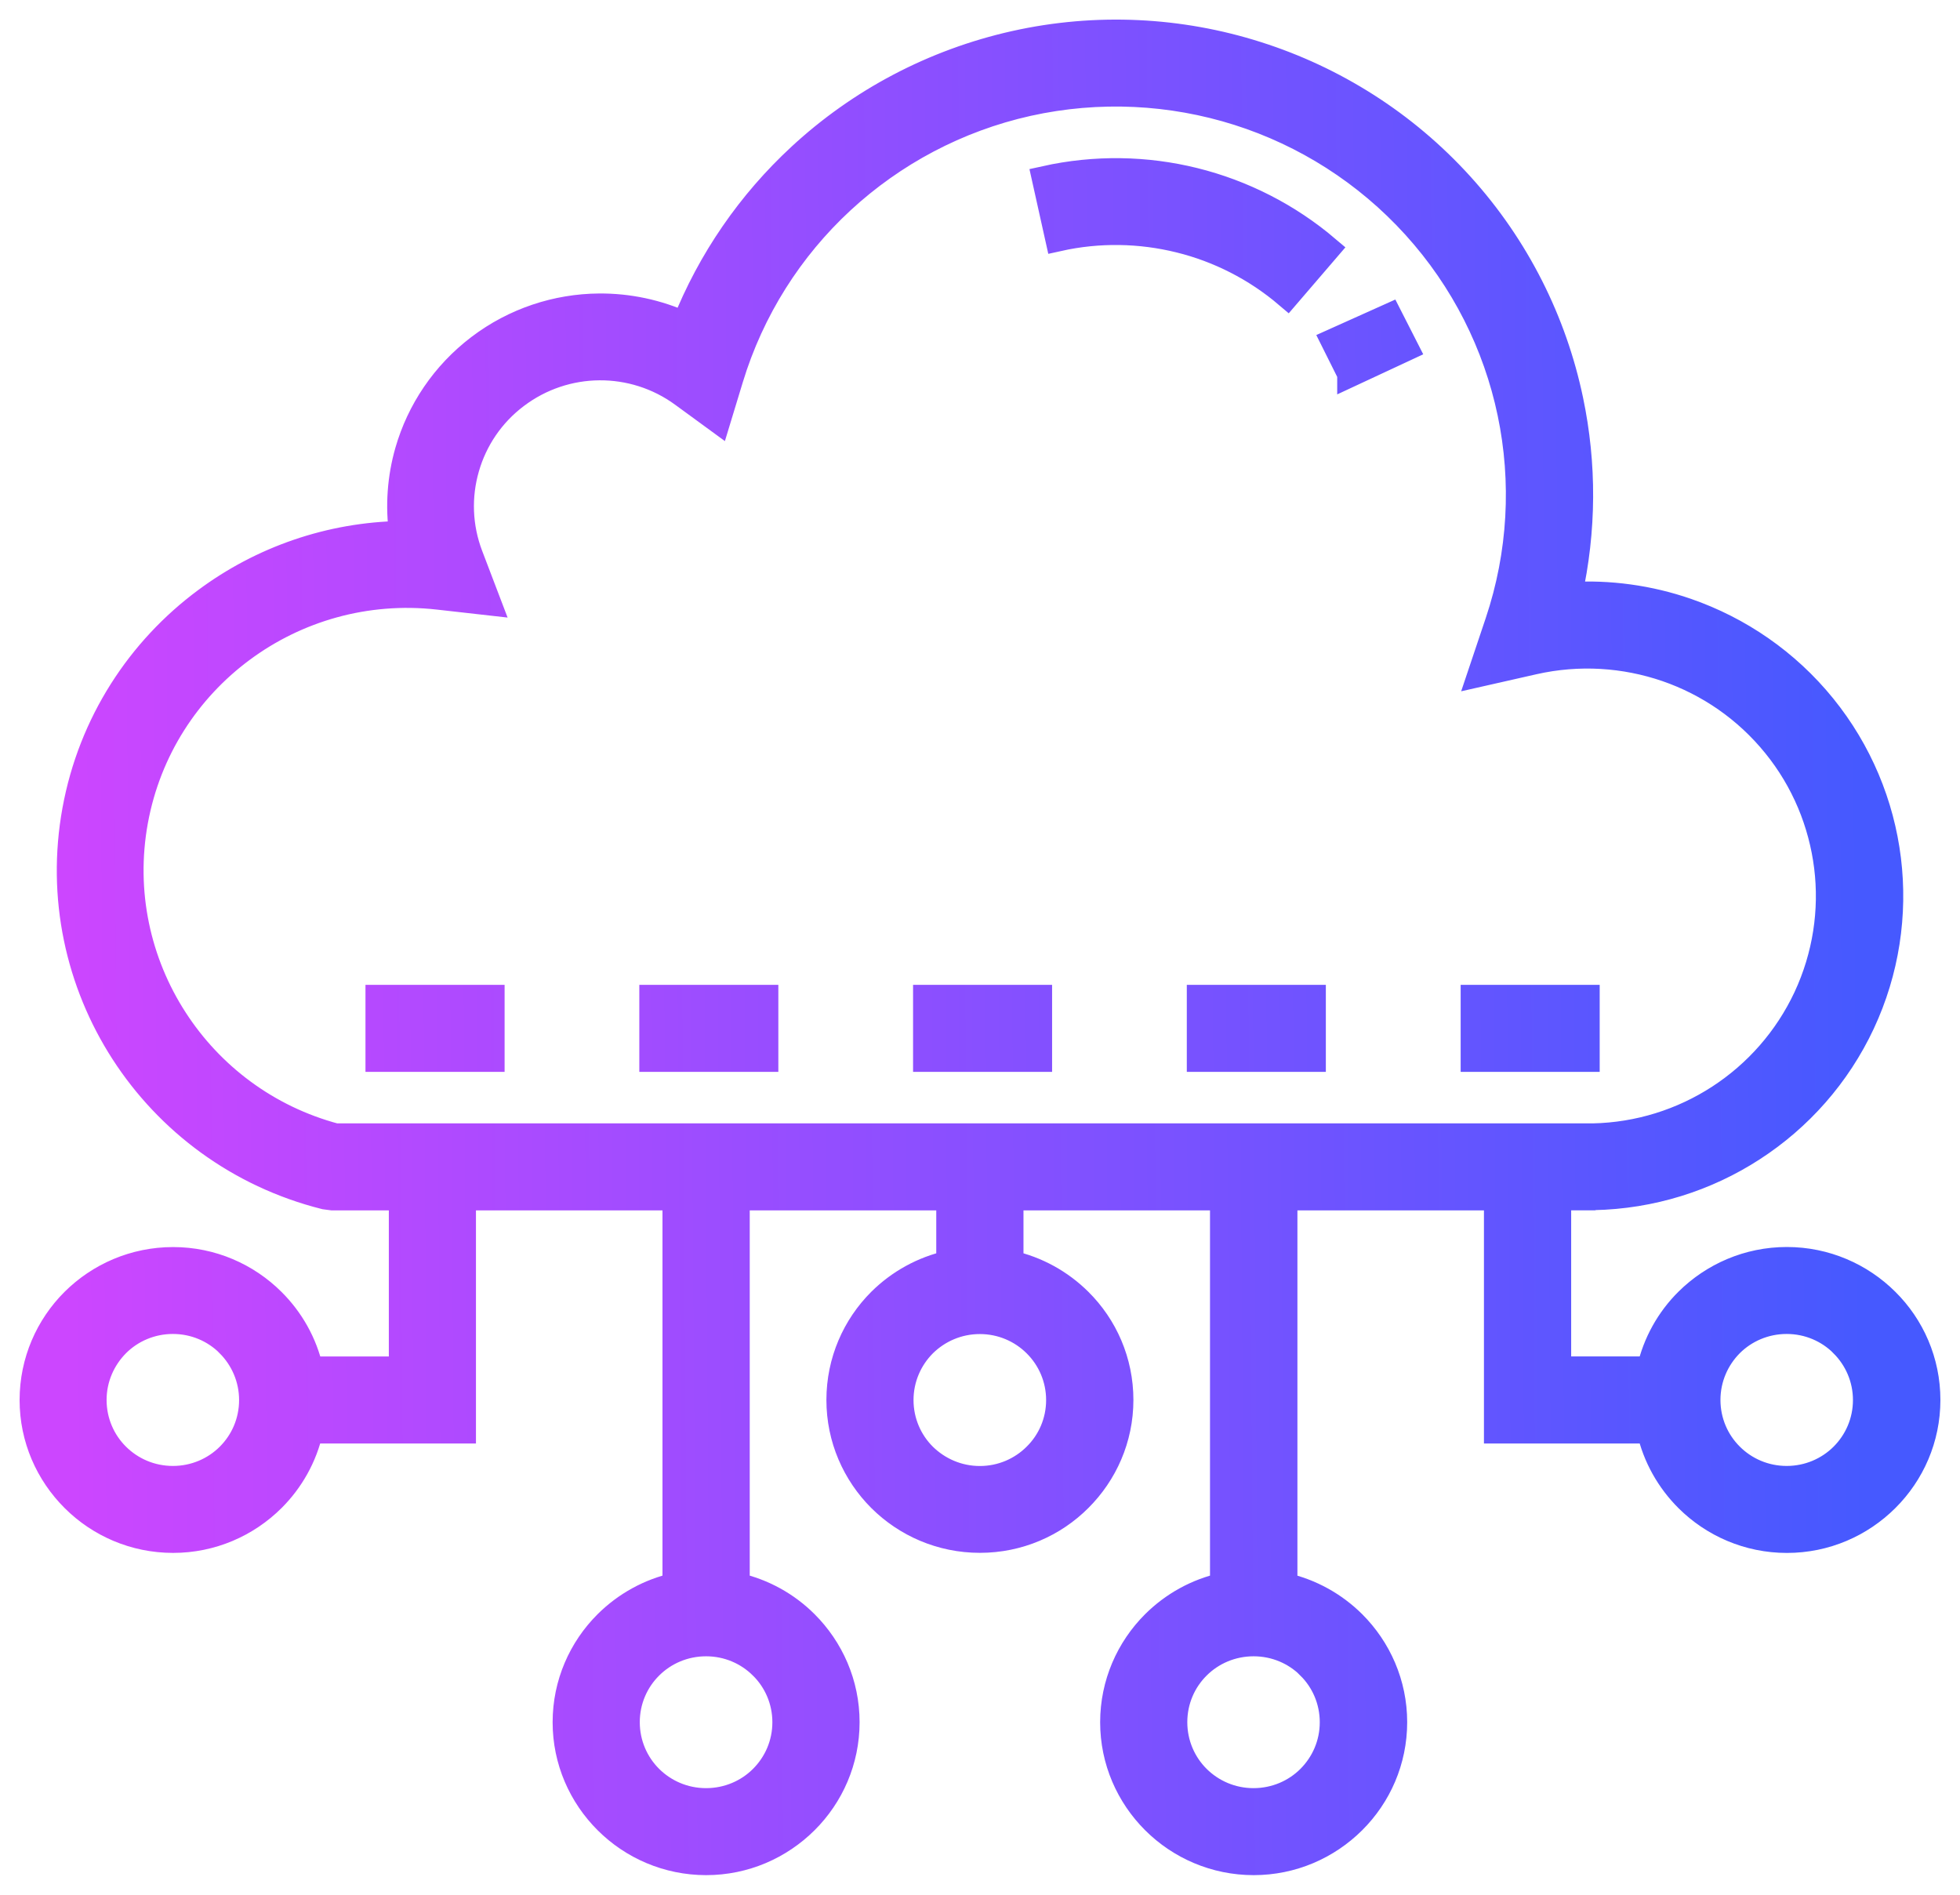 <svg width="60" height="58" viewBox="0 0 60 58" fill="none" xmlns="http://www.w3.org/2000/svg">
<g id="Vector">
<mask id="path-1-outside-1_298_196" maskUnits="userSpaceOnUse" x="0" y="0" width="60" height="58" fill="black">
<rect fill="white" width="60" height="58"/>
<path d="M10.279 34.788H48.761C50.163 34.76 51.5 34.334 52.633 33.597C53.768 32.86 54.702 31.809 55.298 30.536C55.892 29.262 56.099 27.873 55.933 26.534C55.767 25.19 55.233 23.891 54.347 22.801C53.461 21.707 52.3 20.913 51.019 20.471C49.735 20.03 48.328 19.937 46.951 20.248L45.335 20.614L45.861 19.047C46.566 16.946 46.677 14.735 46.239 12.641C45.801 10.547 44.811 8.564 43.319 6.919C41.828 5.275 39.951 4.091 37.907 3.442C35.858 2.792 33.637 2.675 31.465 3.156C29.297 3.64 27.342 4.688 25.766 6.145C24.192 7.601 22.999 9.467 22.355 11.588L21.972 12.847L20.907 12.069C20.145 11.51 19.241 11.234 18.342 11.242C17.446 11.249 16.547 11.54 15.795 12.11C15.042 12.676 14.521 13.461 14.274 14.323C14.025 15.186 14.05 16.126 14.388 17.009L14.931 18.433L13.413 18.262C11.198 18.014 9.076 18.641 7.41 19.875C5.743 21.108 4.53 22.951 4.132 25.132C3.735 27.314 4.22 29.467 5.346 31.207C6.448 32.915 8.17 34.231 10.277 34.79L10.279 34.788ZM39.311 48.541C40.119 48.721 40.844 49.127 41.413 49.691C42.196 50.471 42.677 51.542 42.677 52.718C42.677 53.896 42.196 54.967 41.418 55.741C40.635 56.521 39.56 57 38.377 57C37.197 57 36.119 56.521 35.341 55.746C34.559 54.967 34.078 53.896 34.078 52.72C34.078 51.544 34.559 50.471 35.336 49.696C35.905 49.13 36.63 48.721 37.441 48.541V36.651H30.931V38.675C31.741 38.855 32.464 39.261 33.033 39.825C33.816 40.6 34.296 41.673 34.296 42.854C34.296 44.033 33.813 45.103 33.035 45.878C32.26 46.655 31.183 47.134 29.997 47.134C28.811 47.134 27.734 46.655 26.956 45.88C26.178 45.103 25.698 44.033 25.698 42.854C25.698 41.673 26.178 40.6 26.956 39.825C27.525 39.261 28.25 38.855 29.061 38.675V36.651H22.551V48.541C23.359 48.721 24.084 49.127 24.65 49.691C25.433 50.471 25.914 51.542 25.914 52.718C25.914 53.896 25.433 54.967 24.655 55.741C23.872 56.521 22.797 57 21.617 57C20.434 57 19.359 56.521 18.581 55.746C17.798 54.967 17.317 53.896 17.317 52.72C17.317 51.542 17.798 50.471 18.576 49.696C19.145 49.13 19.872 48.721 20.68 48.541V36.651H14.17V43.787H9.493C9.312 44.592 8.904 45.314 8.338 45.878C7.555 46.658 6.48 47.136 5.299 47.136C4.116 47.136 3.041 46.658 2.264 45.883C1.481 45.103 1 44.033 1 42.857C1 41.676 1.481 40.603 2.259 39.828C3.039 39.053 4.114 38.574 5.3 38.574C6.483 38.574 7.558 39.056 8.335 39.83C8.904 40.395 9.315 41.117 9.496 41.924H12.303V36.651H10.17L9.944 36.621C7.308 35.957 5.154 34.332 3.782 32.208C2.412 30.087 1.821 27.464 2.306 24.802C2.792 22.137 4.275 19.885 6.309 18.381C8.008 17.119 10.097 16.38 12.313 16.347C12.192 15.492 12.255 14.63 12.489 13.815C12.844 12.581 13.591 11.455 14.674 10.633C15.754 9.813 17.045 9.394 18.339 9.384C19.233 9.377 20.129 9.565 20.959 9.944C21.747 7.958 22.968 6.2 24.504 4.781C26.314 3.106 28.569 1.9 31.071 1.341C33.568 0.784 36.123 0.92 38.477 1.669C40.835 2.417 43 3.778 44.715 5.671C46.429 7.562 47.567 9.846 48.07 12.258C48.478 14.204 48.473 16.235 48.03 18.218C49.263 18.142 50.487 18.313 51.632 18.709C53.24 19.266 54.696 20.261 55.806 21.63C56.916 22.999 57.588 24.626 57.794 26.304C58.001 27.984 57.744 29.724 56.999 31.318C56.254 32.91 55.083 34.227 53.653 35.152C52.231 36.075 50.55 36.609 48.78 36.644L48.765 36.649H47.697V41.922H50.504C50.685 41.114 51.093 40.39 51.662 39.825C52.443 39.051 53.517 38.572 54.7 38.572C55.884 38.572 56.961 39.053 57.739 39.828C58.519 40.6 59 41.673 59 42.854C59 44.033 58.519 45.103 57.741 45.878C56.959 46.658 55.884 47.137 54.7 47.137C53.52 47.137 52.443 46.658 51.665 45.883C51.096 45.316 50.685 44.594 50.504 43.787H45.827V36.651H39.317V48.541L39.311 48.541ZM40.094 51.008C39.656 50.571 39.049 50.301 38.375 50.301C37.703 50.301 37.093 50.571 36.658 51.005C36.217 51.441 35.946 52.048 35.946 52.718C35.946 53.387 36.217 53.994 36.653 54.428C37.093 54.866 37.7 55.137 38.372 55.137C39.044 55.137 39.654 54.867 40.089 54.433C40.529 53.994 40.801 53.39 40.801 52.72C40.801 52.051 40.53 51.444 40.092 51.01L40.094 51.008ZM23.331 51.008C22.893 50.571 22.287 50.301 21.614 50.301C20.942 50.301 20.333 50.571 19.898 51.005C19.457 51.441 19.185 52.048 19.185 52.718C19.185 53.387 19.457 53.994 19.893 54.428C20.333 54.866 20.94 55.137 21.614 55.137C22.287 55.137 22.896 54.867 23.331 54.433C23.772 53.994 24.044 53.39 24.044 52.72C24.044 52.051 23.772 51.444 23.334 51.01L23.331 51.008ZM56.411 41.142C55.975 40.705 55.366 40.434 54.694 40.434C54.022 40.434 53.413 40.705 52.977 41.139C52.539 41.58 52.267 42.185 52.267 42.854C52.267 43.524 52.539 44.13 52.975 44.564C53.413 45.003 54.022 45.274 54.694 45.274C55.366 45.274 55.975 45.003 56.411 44.569C56.851 44.13 57.123 43.526 57.123 42.857C57.123 42.19 56.851 41.583 56.411 41.144V41.142ZM31.711 41.144C31.273 40.708 30.667 40.437 29.995 40.437C29.323 40.437 28.716 40.708 28.275 41.144C27.837 41.583 27.565 42.19 27.565 42.857C27.565 43.526 27.837 44.133 28.273 44.567C28.716 45.003 29.323 45.276 29.995 45.276C30.664 45.276 31.273 45.005 31.711 44.567C32.152 44.133 32.424 43.526 32.424 42.857C32.424 42.19 32.152 41.583 31.714 41.147L31.711 41.144ZM7.009 41.142C6.574 40.705 5.965 40.434 5.293 40.434C4.62 40.434 4.011 40.705 3.576 41.139C3.138 41.58 2.863 42.185 2.863 42.854C2.863 43.524 3.135 44.13 3.571 44.564C4.011 45.003 4.618 45.274 5.293 45.274C5.965 45.274 6.574 45.003 7.009 44.569C7.45 44.13 7.719 43.526 7.719 42.857C7.719 42.19 7.447 41.583 7.009 41.144V41.142ZM11.588 30.548H15.047V32.411H11.588V30.548ZM19.971 30.548H23.427V32.411H19.971V30.548ZM28.351 30.548H31.807V32.411H28.351V30.548ZM36.731 30.548H40.187V32.411H36.731V30.548ZM45.114 30.548H48.57V32.411H45.114V30.548ZM41.335 11.443L40.839 10.45L42.531 9.69L43.024 10.658L41.335 11.445L41.335 11.443ZM39.407 9.028C38.446 8.211 37.313 7.634 36.109 7.338C34.911 7.042 33.64 7.015 32.394 7.293L31.991 5.48C33.524 5.139 35.085 5.169 36.555 5.533C38.04 5.901 39.435 6.609 40.62 7.616L39.407 9.028Z"/>
</mask>
<path d="M10.279 34.788H48.761C50.163 34.76 51.5 34.334 52.633 33.597C53.768 32.86 54.702 31.809 55.298 30.536C55.892 29.262 56.099 27.873 55.933 26.534C55.767 25.19 55.233 23.891 54.347 22.801C53.461 21.707 52.3 20.913 51.019 20.471C49.735 20.03 48.328 19.937 46.951 20.248L45.335 20.614L45.861 19.047C46.566 16.946 46.677 14.735 46.239 12.641C45.801 10.547 44.811 8.564 43.319 6.919C41.828 5.275 39.951 4.091 37.907 3.442C35.858 2.792 33.637 2.675 31.465 3.156C29.297 3.64 27.342 4.688 25.766 6.145C24.192 7.601 22.999 9.467 22.355 11.588L21.972 12.847L20.907 12.069C20.145 11.51 19.241 11.234 18.342 11.242C17.446 11.249 16.547 11.54 15.795 12.11C15.042 12.676 14.521 13.461 14.274 14.323C14.025 15.186 14.05 16.126 14.388 17.009L14.931 18.433L13.413 18.262C11.198 18.014 9.076 18.641 7.41 19.875C5.743 21.108 4.53 22.951 4.132 25.132C3.735 27.314 4.22 29.467 5.346 31.207C6.448 32.915 8.17 34.231 10.277 34.79L10.279 34.788ZM39.311 48.541C40.119 48.721 40.844 49.127 41.413 49.691C42.196 50.471 42.677 51.542 42.677 52.718C42.677 53.896 42.196 54.967 41.418 55.741C40.635 56.521 39.56 57 38.377 57C37.197 57 36.119 56.521 35.341 55.746C34.559 54.967 34.078 53.896 34.078 52.72C34.078 51.544 34.559 50.471 35.336 49.696C35.905 49.13 36.63 48.721 37.441 48.541V36.651H30.931V38.675C31.741 38.855 32.464 39.261 33.033 39.825C33.816 40.6 34.296 41.673 34.296 42.854C34.296 44.033 33.813 45.103 33.035 45.878C32.26 46.655 31.183 47.134 29.997 47.134C28.811 47.134 27.734 46.655 26.956 45.88C26.178 45.103 25.698 44.033 25.698 42.854C25.698 41.673 26.178 40.6 26.956 39.825C27.525 39.261 28.25 38.855 29.061 38.675V36.651H22.551V48.541C23.359 48.721 24.084 49.127 24.65 49.691C25.433 50.471 25.914 51.542 25.914 52.718C25.914 53.896 25.433 54.967 24.655 55.741C23.872 56.521 22.797 57 21.617 57C20.434 57 19.359 56.521 18.581 55.746C17.798 54.967 17.317 53.896 17.317 52.72C17.317 51.542 17.798 50.471 18.576 49.696C19.145 49.13 19.872 48.721 20.68 48.541V36.651H14.17V43.787H9.493C9.312 44.592 8.904 45.314 8.338 45.878C7.555 46.658 6.48 47.136 5.299 47.136C4.116 47.136 3.041 46.658 2.264 45.883C1.481 45.103 1 44.033 1 42.857C1 41.676 1.481 40.603 2.259 39.828C3.039 39.053 4.114 38.574 5.3 38.574C6.483 38.574 7.558 39.056 8.335 39.83C8.904 40.395 9.315 41.117 9.496 41.924H12.303V36.651H10.17L9.944 36.621C7.308 35.957 5.154 34.332 3.782 32.208C2.412 30.087 1.821 27.464 2.306 24.802C2.792 22.137 4.275 19.885 6.309 18.381C8.008 17.119 10.097 16.38 12.313 16.347C12.192 15.492 12.255 14.63 12.489 13.815C12.844 12.581 13.591 11.455 14.674 10.633C15.754 9.813 17.045 9.394 18.339 9.384C19.233 9.377 20.129 9.565 20.959 9.944C21.747 7.958 22.968 6.2 24.504 4.781C26.314 3.106 28.569 1.9 31.071 1.341C33.568 0.784 36.123 0.92 38.477 1.669C40.835 2.417 43 3.778 44.715 5.671C46.429 7.562 47.567 9.846 48.07 12.258C48.478 14.204 48.473 16.235 48.03 18.218C49.263 18.142 50.487 18.313 51.632 18.709C53.24 19.266 54.696 20.261 55.806 21.63C56.916 22.999 57.588 24.626 57.794 26.304C58.001 27.984 57.744 29.724 56.999 31.318C56.254 32.91 55.083 34.227 53.653 35.152C52.231 36.075 50.55 36.609 48.78 36.644L48.765 36.649H47.697V41.922H50.504C50.685 41.114 51.093 40.39 51.662 39.825C52.443 39.051 53.517 38.572 54.7 38.572C55.884 38.572 56.961 39.053 57.739 39.828C58.519 40.6 59 41.673 59 42.854C59 44.033 58.519 45.103 57.741 45.878C56.959 46.658 55.884 47.137 54.7 47.137C53.52 47.137 52.443 46.658 51.665 45.883C51.096 45.316 50.685 44.594 50.504 43.787H45.827V36.651H39.317V48.541L39.311 48.541ZM40.094 51.008C39.656 50.571 39.049 50.301 38.375 50.301C37.703 50.301 37.093 50.571 36.658 51.005C36.217 51.441 35.946 52.048 35.946 52.718C35.946 53.387 36.217 53.994 36.653 54.428C37.093 54.866 37.7 55.137 38.372 55.137C39.044 55.137 39.654 54.867 40.089 54.433C40.529 53.994 40.801 53.39 40.801 52.72C40.801 52.051 40.53 51.444 40.092 51.01L40.094 51.008ZM23.331 51.008C22.893 50.571 22.287 50.301 21.614 50.301C20.942 50.301 20.333 50.571 19.898 51.005C19.457 51.441 19.185 52.048 19.185 52.718C19.185 53.387 19.457 53.994 19.893 54.428C20.333 54.866 20.94 55.137 21.614 55.137C22.287 55.137 22.896 54.867 23.331 54.433C23.772 53.994 24.044 53.39 24.044 52.72C24.044 52.051 23.772 51.444 23.334 51.01L23.331 51.008ZM56.411 41.142C55.975 40.705 55.366 40.434 54.694 40.434C54.022 40.434 53.413 40.705 52.977 41.139C52.539 41.58 52.267 42.185 52.267 42.854C52.267 43.524 52.539 44.13 52.975 44.564C53.413 45.003 54.022 45.274 54.694 45.274C55.366 45.274 55.975 45.003 56.411 44.569C56.851 44.13 57.123 43.526 57.123 42.857C57.123 42.19 56.851 41.583 56.411 41.144V41.142ZM31.711 41.144C31.273 40.708 30.667 40.437 29.995 40.437C29.323 40.437 28.716 40.708 28.275 41.144C27.837 41.583 27.565 42.19 27.565 42.857C27.565 43.526 27.837 44.133 28.273 44.567C28.716 45.003 29.323 45.276 29.995 45.276C30.664 45.276 31.273 45.005 31.711 44.567C32.152 44.133 32.424 43.526 32.424 42.857C32.424 42.19 32.152 41.583 31.714 41.147L31.711 41.144ZM7.009 41.142C6.574 40.705 5.965 40.434 5.293 40.434C4.62 40.434 4.011 40.705 3.576 41.139C3.138 41.58 2.863 42.185 2.863 42.854C2.863 43.524 3.135 44.13 3.571 44.564C4.011 45.003 4.618 45.274 5.293 45.274C5.965 45.274 6.574 45.003 7.009 44.569C7.45 44.13 7.719 43.526 7.719 42.857C7.719 42.19 7.447 41.583 7.009 41.144V41.142ZM11.588 30.548H15.047V32.411H11.588V30.548ZM19.971 30.548H23.427V32.411H19.971V30.548ZM28.351 30.548H31.807V32.411H28.351V30.548ZM36.731 30.548H40.187V32.411H36.731V30.548ZM45.114 30.548H48.57V32.411H45.114V30.548ZM41.335 11.443L40.839 10.45L42.531 9.69L43.024 10.658L41.335 11.445L41.335 11.443ZM39.407 9.028C38.446 8.211 37.313 7.634 36.109 7.338C34.911 7.042 33.64 7.015 32.394 7.293L31.991 5.48C33.524 5.139 35.085 5.169 36.555 5.533C38.04 5.901 39.435 6.609 40.62 7.616L39.407 9.028Z" fill="url(#paint0_linear_298_196)"/>
<path d="M10.279 34.788H48.761C50.163 34.76 51.5 34.334 52.633 33.597C53.768 32.86 54.702 31.809 55.298 30.536C55.892 29.262 56.099 27.873 55.933 26.534C55.767 25.19 55.233 23.891 54.347 22.801C53.461 21.707 52.3 20.913 51.019 20.471C49.735 20.03 48.328 19.937 46.951 20.248L45.335 20.614L45.861 19.047C46.566 16.946 46.677 14.735 46.239 12.641C45.801 10.547 44.811 8.564 43.319 6.919C41.828 5.275 39.951 4.091 37.907 3.442C35.858 2.792 33.637 2.675 31.465 3.156C29.297 3.64 27.342 4.688 25.766 6.145C24.192 7.601 22.999 9.467 22.355 11.588L21.972 12.847L20.907 12.069C20.145 11.51 19.241 11.234 18.342 11.242C17.446 11.249 16.547 11.54 15.795 12.11C15.042 12.676 14.521 13.461 14.274 14.323C14.025 15.186 14.05 16.126 14.388 17.009L14.931 18.433L13.413 18.262C11.198 18.014 9.076 18.641 7.41 19.875C5.743 21.108 4.53 22.951 4.132 25.132C3.735 27.314 4.22 29.467 5.346 31.207C6.448 32.915 8.17 34.231 10.277 34.79L10.279 34.788ZM39.311 48.541C40.119 48.721 40.844 49.127 41.413 49.691C42.196 50.471 42.677 51.542 42.677 52.718C42.677 53.896 42.196 54.967 41.418 55.741C40.635 56.521 39.56 57 38.377 57C37.197 57 36.119 56.521 35.341 55.746C34.559 54.967 34.078 53.896 34.078 52.72C34.078 51.544 34.559 50.471 35.336 49.696C35.905 49.13 36.63 48.721 37.441 48.541V36.651H30.931V38.675C31.741 38.855 32.464 39.261 33.033 39.825C33.816 40.6 34.296 41.673 34.296 42.854C34.296 44.033 33.813 45.103 33.035 45.878C32.26 46.655 31.183 47.134 29.997 47.134C28.811 47.134 27.734 46.655 26.956 45.88C26.178 45.103 25.698 44.033 25.698 42.854C25.698 41.673 26.178 40.6 26.956 39.825C27.525 39.261 28.25 38.855 29.061 38.675V36.651H22.551V48.541C23.359 48.721 24.084 49.127 24.65 49.691C25.433 50.471 25.914 51.542 25.914 52.718C25.914 53.896 25.433 54.967 24.655 55.741C23.872 56.521 22.797 57 21.617 57C20.434 57 19.359 56.521 18.581 55.746C17.798 54.967 17.317 53.896 17.317 52.72C17.317 51.542 17.798 50.471 18.576 49.696C19.145 49.13 19.872 48.721 20.68 48.541V36.651H14.17V43.787H9.493C9.312 44.592 8.904 45.314 8.338 45.878C7.555 46.658 6.48 47.136 5.299 47.136C4.116 47.136 3.041 46.658 2.264 45.883C1.481 45.103 1 44.033 1 42.857C1 41.676 1.481 40.603 2.259 39.828C3.039 39.053 4.114 38.574 5.3 38.574C6.483 38.574 7.558 39.056 8.335 39.83C8.904 40.395 9.315 41.117 9.496 41.924H12.303V36.651H10.17L9.944 36.621C7.308 35.957 5.154 34.332 3.782 32.208C2.412 30.087 1.821 27.464 2.306 24.802C2.792 22.137 4.275 19.885 6.309 18.381C8.008 17.119 10.097 16.38 12.313 16.347C12.192 15.492 12.255 14.63 12.489 13.815C12.844 12.581 13.591 11.455 14.674 10.633C15.754 9.813 17.045 9.394 18.339 9.384C19.233 9.377 20.129 9.565 20.959 9.944C21.747 7.958 22.968 6.2 24.504 4.781C26.314 3.106 28.569 1.9 31.071 1.341C33.568 0.784 36.123 0.92 38.477 1.669C40.835 2.417 43 3.778 44.715 5.671C46.429 7.562 47.567 9.846 48.07 12.258C48.478 14.204 48.473 16.235 48.03 18.218C49.263 18.142 50.487 18.313 51.632 18.709C53.24 19.266 54.696 20.261 55.806 21.63C56.916 22.999 57.588 24.626 57.794 26.304C58.001 27.984 57.744 29.724 56.999 31.318C56.254 32.91 55.083 34.227 53.653 35.152C52.231 36.075 50.55 36.609 48.78 36.644L48.765 36.649H47.697V41.922H50.504C50.685 41.114 51.093 40.39 51.662 39.825C52.443 39.051 53.517 38.572 54.7 38.572C55.884 38.572 56.961 39.053 57.739 39.828C58.519 40.6 59 41.673 59 42.854C59 44.033 58.519 45.103 57.741 45.878C56.959 46.658 55.884 47.137 54.7 47.137C53.52 47.137 52.443 46.658 51.665 45.883C51.096 45.316 50.685 44.594 50.504 43.787H45.827V36.651H39.317V48.541L39.311 48.541ZM40.094 51.008C39.656 50.571 39.049 50.301 38.375 50.301C37.703 50.301 37.093 50.571 36.658 51.005C36.217 51.441 35.946 52.048 35.946 52.718C35.946 53.387 36.217 53.994 36.653 54.428C37.093 54.866 37.7 55.137 38.372 55.137C39.044 55.137 39.654 54.867 40.089 54.433C40.529 53.994 40.801 53.39 40.801 52.72C40.801 52.051 40.53 51.444 40.092 51.01L40.094 51.008ZM23.331 51.008C22.893 50.571 22.287 50.301 21.614 50.301C20.942 50.301 20.333 50.571 19.898 51.005C19.457 51.441 19.185 52.048 19.185 52.718C19.185 53.387 19.457 53.994 19.893 54.428C20.333 54.866 20.94 55.137 21.614 55.137C22.287 55.137 22.896 54.867 23.331 54.433C23.772 53.994 24.044 53.39 24.044 52.72C24.044 52.051 23.772 51.444 23.334 51.01L23.331 51.008ZM56.411 41.142C55.975 40.705 55.366 40.434 54.694 40.434C54.022 40.434 53.413 40.705 52.977 41.139C52.539 41.58 52.267 42.185 52.267 42.854C52.267 43.524 52.539 44.13 52.975 44.564C53.413 45.003 54.022 45.274 54.694 45.274C55.366 45.274 55.975 45.003 56.411 44.569C56.851 44.13 57.123 43.526 57.123 42.857C57.123 42.19 56.851 41.583 56.411 41.144V41.142ZM31.711 41.144C31.273 40.708 30.667 40.437 29.995 40.437C29.323 40.437 28.716 40.708 28.275 41.144C27.837 41.583 27.565 42.19 27.565 42.857C27.565 43.526 27.837 44.133 28.273 44.567C28.716 45.003 29.323 45.276 29.995 45.276C30.664 45.276 31.273 45.005 31.711 44.567C32.152 44.133 32.424 43.526 32.424 42.857C32.424 42.19 32.152 41.583 31.714 41.147L31.711 41.144ZM7.009 41.142C6.574 40.705 5.965 40.434 5.293 40.434C4.62 40.434 4.011 40.705 3.576 41.139C3.138 41.58 2.863 42.185 2.863 42.854C2.863 43.524 3.135 44.13 3.571 44.564C4.011 45.003 4.618 45.274 5.293 45.274C5.965 45.274 6.574 45.003 7.009 44.569C7.45 44.13 7.719 43.526 7.719 42.857C7.719 42.19 7.447 41.583 7.009 41.144V41.142ZM11.588 30.548H15.047V32.411H11.588V30.548ZM19.971 30.548H23.427V32.411H19.971V30.548ZM28.351 30.548H31.807V32.411H28.351V30.548ZM36.731 30.548H40.187V32.411H36.731V30.548ZM45.114 30.548H48.57V32.411H45.114V30.548ZM41.335 11.443L40.839 10.45L42.531 9.69L43.024 10.658L41.335 11.445L41.335 11.443ZM39.407 9.028C38.446 8.211 37.313 7.634 36.109 7.338C34.911 7.042 33.64 7.015 32.394 7.293L31.991 5.48C33.524 5.139 35.085 5.169 36.555 5.533C38.04 5.901 39.435 6.609 40.62 7.616L39.407 9.028Z" stroke="url(#paint1_linear_298_196)" stroke-width="0.8" mask="url(#path-1-outside-1_298_196)"/>
</g>
<defs>
<linearGradient id="paint0_linear_298_196" x1="2.115" y1="31.154" x2="56.993" y2="30.738" gradientUnits="userSpaceOnUse">
<stop stop-color="#CC46FF"/>
<stop offset="1" stop-color="#4659FF"/>
</linearGradient>
<linearGradient id="paint1_linear_298_196" x1="2.115" y1="31.154" x2="56.993" y2="30.738" gradientUnits="userSpaceOnUse">
<stop stop-color="#CC46FF"/>
<stop offset="1" stop-color="#4659FF"/>
</linearGradient>
</defs>
</svg>
